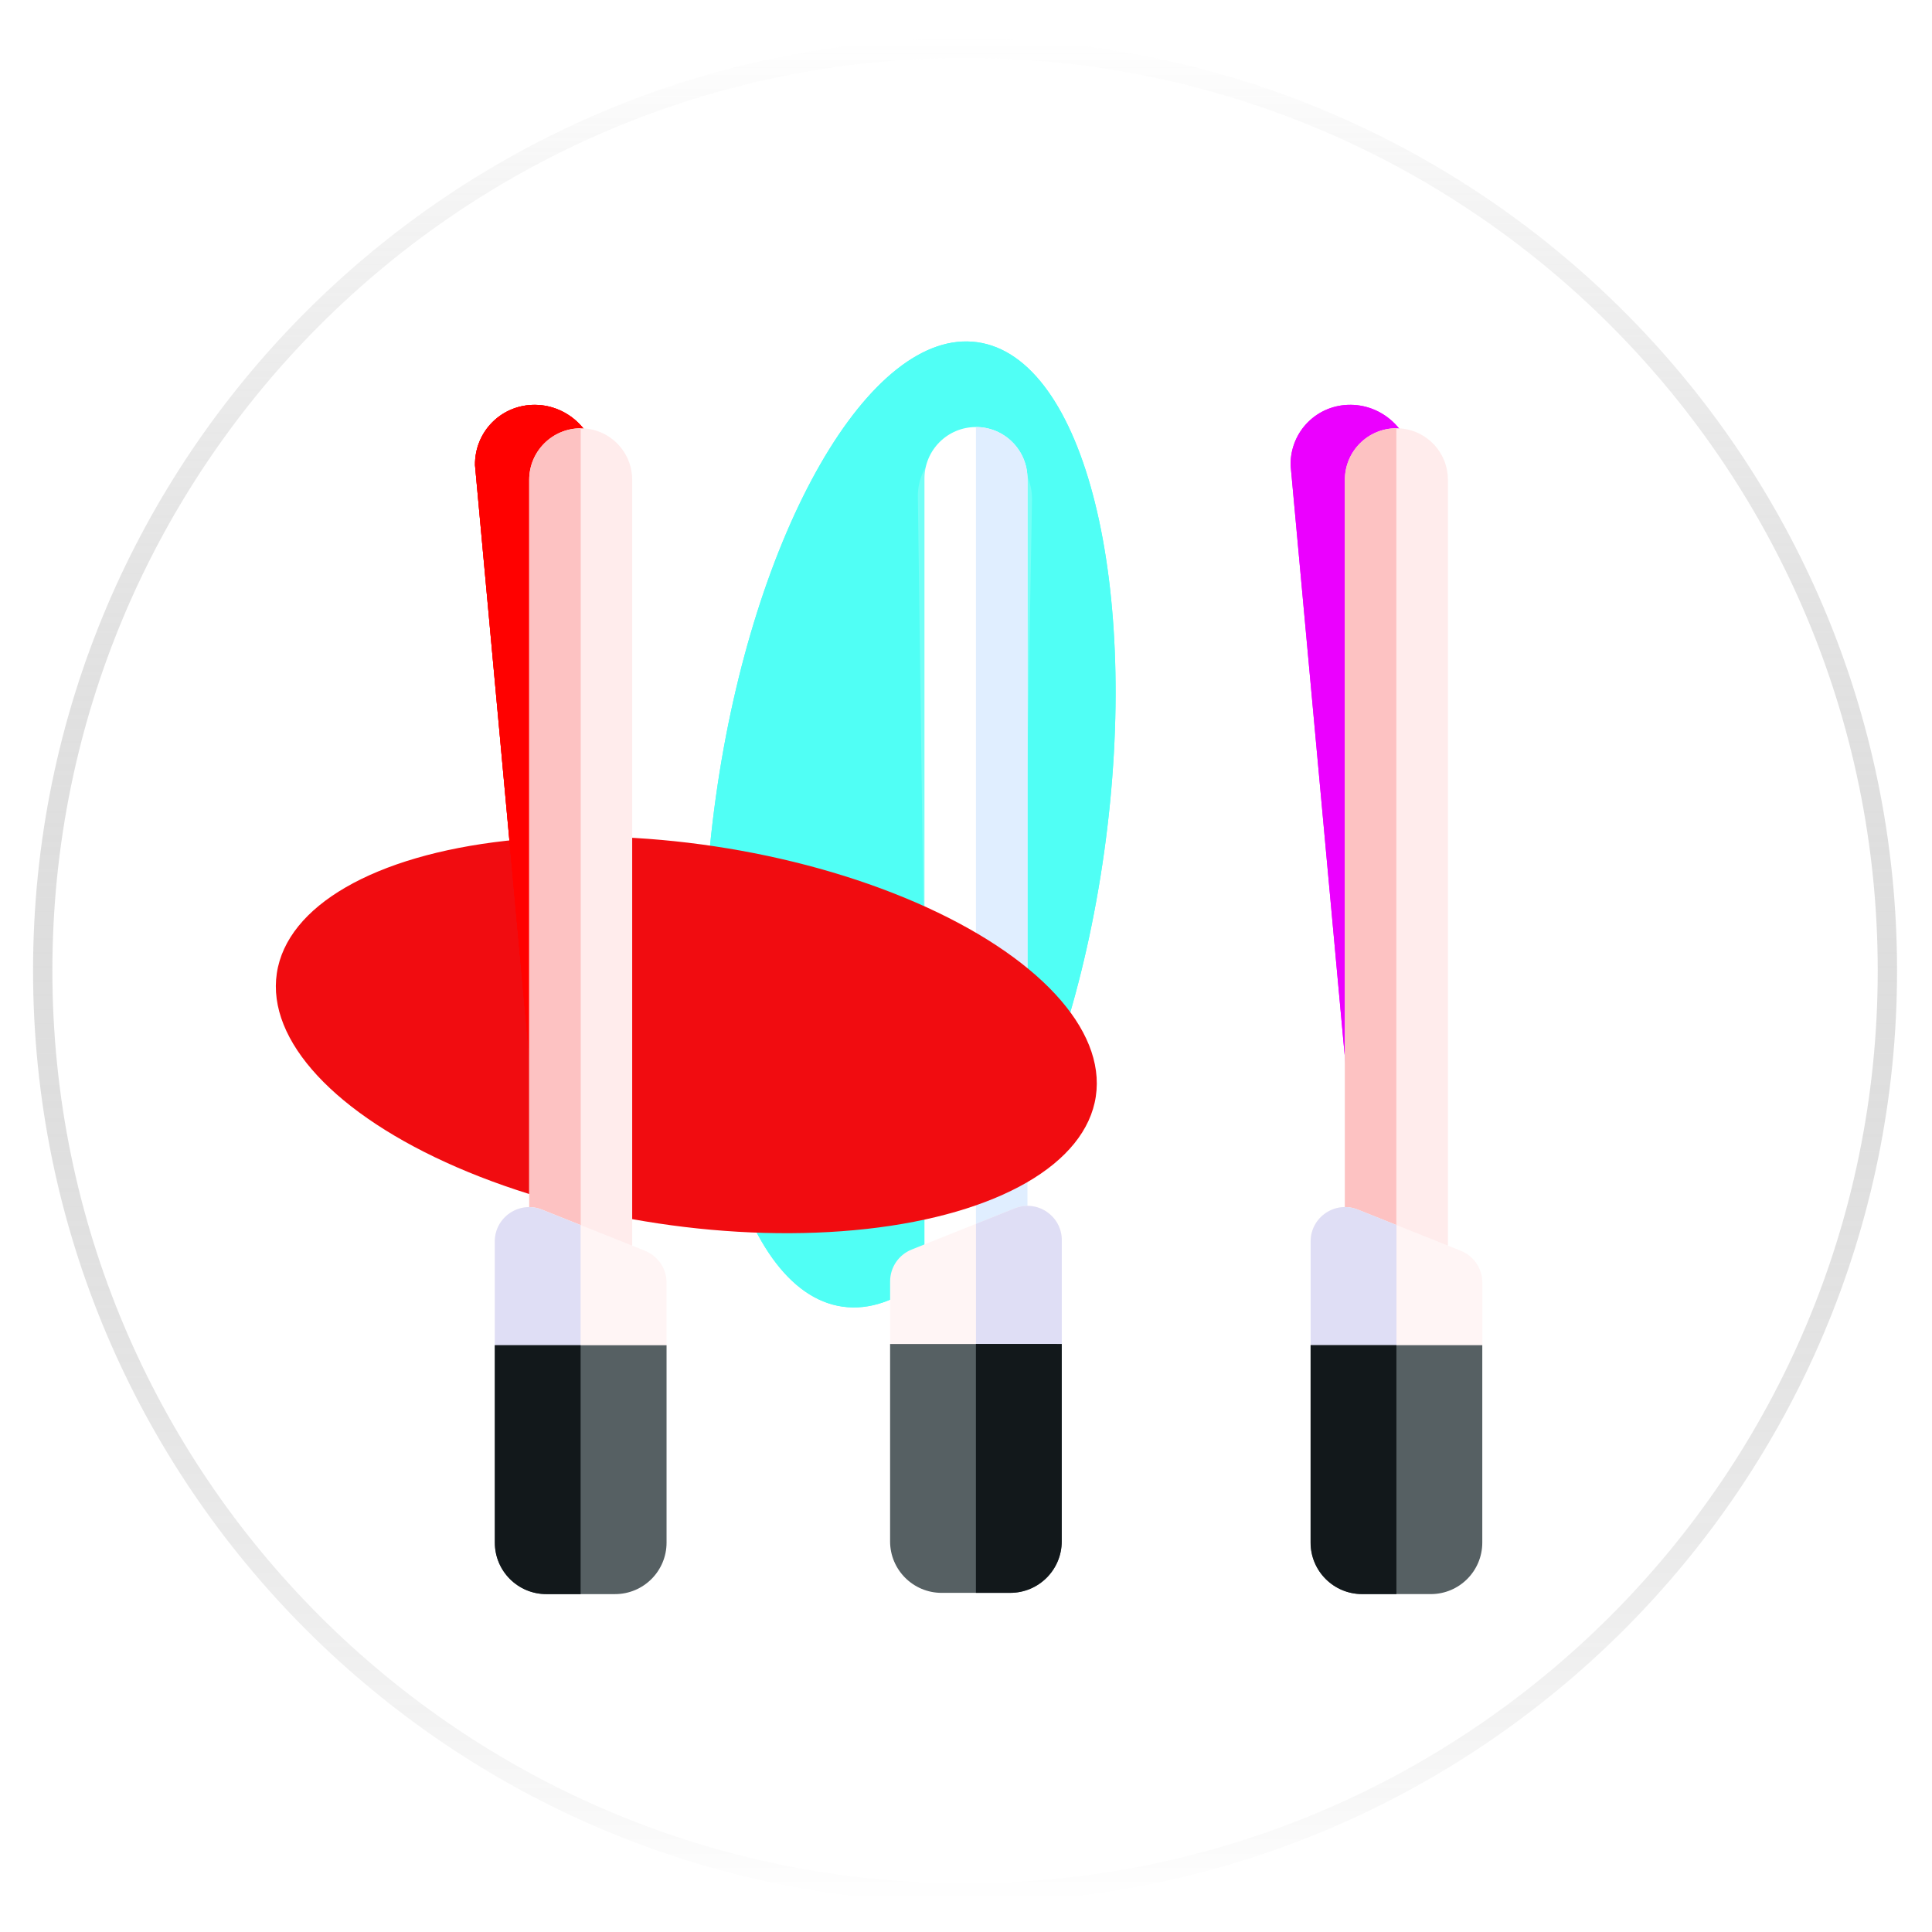 <svg xmlns="http://www.w3.org/2000/svg" fill="none" viewBox="0 0 100 100" height="100" width="100">
<g clip-path="url(#clip0_1894_228)">
<path fill-opacity="0.1" fill="white" d="M98.191 50.392C98.191 77.034 76.593 98.632 49.951 98.632C23.309 98.632 1.711 77.034 1.711 50.392C1.711 23.75 23.309 2.152 49.951 2.152C76.593 2.152 98.191 23.75 98.191 50.392Z"></path>
<path stroke="url(#paint0_linear_1894_228)" d="M97.691 50.24C97.691 76.606 76.317 97.98 49.951 97.98C23.585 97.98 2.211 76.606 2.211 50.24C2.211 23.874 23.585 2.5 49.951 2.5C76.317 2.5 97.691 23.874 97.691 50.24Z" opacity="0.52"></path>
<g filter="url(#filter0_f_1894_228)">
<path fill="#50FFF5" d="M57.155 44.075C55.231 57.86 49.172 68.407 43.62 67.633C38.068 66.858 35.127 55.055 37.05 41.27C38.974 27.485 45.034 16.938 50.585 17.713C56.137 18.488 59.078 30.29 57.155 44.075Z"></path>
</g>
<g filter="url(#filter1_f_1894_228)">
<path fill="#50FFF5" d="M57.155 44.075C55.231 57.86 49.172 68.407 43.62 67.632C38.068 66.858 35.127 55.055 37.05 41.27C38.974 27.485 45.034 16.938 50.585 17.713C56.137 18.487 59.078 30.29 57.155 44.075Z"></path>
</g>
<g filter="url(#filter2_f_1894_228)">
<path fill="#74FFF7" d="M50.42 22.8C48.788 22.776 47.485 24.08 47.508 25.712L48.037 65.092L52.767 62.727L53.418 25.798C53.394 24.166 52.052 22.824 50.42 22.8Z"></path>
</g>
<path fill="white" d="M50.516 22.103C51.988 22.103 53.181 23.296 53.181 24.768L53.181 65.958L47.85 67.955L47.85 24.768C47.85 23.296 49.044 22.103 50.516 22.103Z"></path>
<path fill="#E0EEFF" d="M50.515 22.103C51.987 22.103 53.18 23.296 53.18 24.768L53.18 65.958L50.515 66.957L50.515 22.103Z"></path>
<path fill="#FFF5F5" d="M46.072 66.326C46.072 65.599 46.514 64.946 47.189 64.676L52.52 62.544C53.687 62.077 54.956 62.936 54.956 64.193V69.565C54.956 70.301 54.36 70.897 53.624 70.897L47.405 70.897C46.669 70.897 46.072 70.301 46.072 69.565L46.072 66.326Z"></path>
<path fill="#DFDEF5" d="M52.521 62.543C53.688 62.076 54.958 62.936 54.958 64.193L54.958 69.564C54.958 70.3 54.361 70.897 53.626 70.897L50.516 70.897V63.345L52.521 62.543Z"></path>
<path fill="#566063" d="M46.071 79.781L46.071 69.564L54.955 69.564L54.955 79.781C54.955 81.252 53.761 82.446 52.289 82.446L48.736 82.446C47.264 82.446 46.071 81.252 46.071 79.781Z"></path>
<path fill="#12181B" d="M54.955 69.564L54.955 79.78C54.955 81.252 53.762 82.445 52.29 82.445L50.513 82.445L50.513 69.563L54.955 69.564Z"></path>
<g filter="url(#filter3_f_1894_228)">
<ellipse fill="#F10C10" transform="rotate(8.557 35.524 53.564)" ry="9.868" rx="21.434" cy="53.564" cx="35.524"></ellipse>
</g>
<g filter="url(#filter4_f_1894_228)">
<path fill="#FF0100" d="M27.709 20.955C25.963 20.933 24.564 22.332 24.586 24.078L27.93 60.559L31.334 66.802L30.91 24.156C30.889 22.41 29.456 20.976 27.709 20.955Z"></path>
</g>
<g filter="url(#filter5_f_1894_228)">
<path fill="#FF0100" d="M27.709 20.955C25.963 20.933 24.564 22.332 24.586 24.078L27.93 60.559L31.334 66.802L30.91 24.156C30.889 22.41 29.456 20.976 27.709 20.955Z"></path>
</g>
<g filter="url(#filter6_f_1894_228)">
<path fill="#FF0100" d="M27.709 20.954C25.963 20.933 24.564 22.331 24.586 24.078L27.93 60.559L31.334 66.801L30.91 24.155C30.889 22.409 29.456 20.976 27.709 20.954Z"></path>
</g>
<path fill="#FFECEC" d="M30.057 22.169C28.585 22.169 27.391 23.362 27.391 24.834L27.391 66.024L32.722 68.02L32.722 24.834C32.722 23.362 31.529 22.168 30.057 22.169Z"></path>
<path fill="#FDC2C2" d="M30.058 22.168C28.586 22.168 27.393 23.361 27.393 24.833L27.393 66.023L30.058 67.021L30.058 22.168Z"></path>
<path fill="#FFF5F5" d="M34.501 66.39C34.501 65.663 34.058 65.01 33.384 64.74L28.053 62.608C26.886 62.141 25.616 63.001 25.616 64.258L25.616 69.629C25.616 70.365 26.213 70.962 26.949 70.962L33.168 70.962C33.904 70.962 34.501 70.365 34.501 69.629L34.501 66.39Z"></path>
<path fill="#DFDEF5" d="M28.047 62.609C26.88 62.142 25.61 63.002 25.61 64.258L25.61 69.63C25.61 70.366 26.207 70.962 26.943 70.962H30.052L30.052 63.411L28.047 62.609Z"></path>
<path fill="#566063" d="M34.501 79.846V69.629H25.616L25.616 79.846C25.616 81.318 26.81 82.511 28.282 82.511L31.835 82.511C33.307 82.511 34.501 81.318 34.501 79.846Z"></path>
<path fill="#12181B" d="M25.611 69.629L25.611 79.846C25.611 81.318 26.804 82.511 28.276 82.511L30.053 82.511L30.053 69.629L25.611 69.629Z"></path>
<g filter="url(#filter7_f_1894_228)">
<path fill="#EB00FF" d="M69.924 20.953C68.178 20.931 66.779 22.33 66.801 24.076L70.145 60.557L73.549 66.799L73.125 24.154C73.104 22.407 71.671 20.974 69.924 20.953Z"></path>
</g>
<g filter="url(#filter8_f_1894_228)">
<path fill="#EB00FF" d="M69.924 20.953C68.178 20.931 66.779 22.33 66.801 24.076L70.145 60.557L73.549 66.799L73.125 24.154C73.104 22.407 71.671 20.974 69.924 20.953Z"></path>
</g>
<path fill="#FFECEC" d="M72.277 22.167C70.805 22.167 69.612 23.36 69.612 24.832L69.612 66.022L74.943 68.019L74.943 24.832C74.943 23.36 73.749 22.167 72.277 22.167Z"></path>
<path fill="#FDC2C2" d="M72.275 22.166C70.803 22.166 69.609 23.36 69.609 24.832L69.609 66.022L72.275 67.02L72.275 22.166Z"></path>
<path fill="#FFF5F5" d="M76.727 66.389C76.727 65.662 76.285 65.009 75.61 64.739L70.28 62.607C69.113 62.14 67.843 62.999 67.843 64.256L67.843 69.628C67.843 70.364 68.44 70.96 69.176 70.96L75.394 70.96C76.13 70.96 76.727 70.364 76.727 69.628L76.727 66.389Z"></path>
<path fill="#DFDEF5" d="M70.275 62.606C69.108 62.139 67.839 62.999 67.839 64.256L67.839 69.627C67.839 70.363 68.435 70.96 69.171 70.96H72.281V63.408L70.275 62.606Z"></path>
<path fill="#566063" d="M76.723 79.844V69.628H67.839V79.844C67.839 81.316 69.032 82.51 70.504 82.51L74.058 82.51C75.53 82.51 76.723 81.316 76.723 79.844Z"></path>
<path fill="#12181B" d="M67.836 69.627L67.835 79.844C67.835 81.316 69.029 82.509 70.501 82.509L72.278 82.509L72.278 69.627L67.836 69.627Z"></path>
</g>
<defs>
<filter color-interpolation-filters="sRGB" filterUnits="userSpaceOnUse" height="98" width="69.283" y="-6.327" x="12.461" id="filter0_f_1894_228">
<feFlood result="BackgroundImageFix" flood-opacity="0"></feFlood>
<feBlend result="shape" in2="BackgroundImageFix" in="SourceGraphic" mode="normal"></feBlend>
<feGaussianBlur result="effect1_foregroundBlur_1894_228" stdDeviation="12"></feGaussianBlur>
</filter>
<filter color-interpolation-filters="sRGB" filterUnits="userSpaceOnUse" height="98" width="69.283" y="-6.327" x="12.461" id="filter1_f_1894_228">
<feFlood result="BackgroundImageFix" flood-opacity="0"></feFlood>
<feBlend result="shape" in2="BackgroundImageFix" in="SourceGraphic" mode="normal"></feBlend>
<feGaussianBlur result="effect1_foregroundBlur_1894_228" stdDeviation="12"></feGaussianBlur>
</filter>
<filter color-interpolation-filters="sRGB" filterUnits="userSpaceOnUse" height="56.292" width="19.91" y="15.8" x="40.508" id="filter2_f_1894_228">
<feFlood result="BackgroundImageFix" flood-opacity="0"></feFlood>
<feBlend result="shape" in2="BackgroundImageFix" in="SourceGraphic" mode="normal"></feBlend>
<feGaussianBlur result="effect1_foregroundBlur_1894_228" stdDeviation="3.5"></feGaussianBlur>
</filter>
<filter color-interpolation-filters="sRGB" filterUnits="userSpaceOnUse" height="88.538" width="110.493" y="9.295" x="-19.723" id="filter3_f_1894_228">
<feFlood result="BackgroundImageFix" flood-opacity="0"></feFlood>
<feBlend result="shape" in2="BackgroundImageFix" in="SourceGraphic" mode="normal"></feBlend>
<feGaussianBlur result="effect1_foregroundBlur_1894_228" stdDeviation="17"></feGaussianBlur>
</filter>
<filter color-interpolation-filters="sRGB" filterUnits="userSpaceOnUse" height="63.847" width="24.748" y="11.955" x="15.586" id="filter4_f_1894_228">
<feFlood result="BackgroundImageFix" flood-opacity="0"></feFlood>
<feBlend result="shape" in2="BackgroundImageFix" in="SourceGraphic" mode="normal"></feBlend>
<feGaussianBlur result="effect1_foregroundBlur_1894_228" stdDeviation="4.5"></feGaussianBlur>
</filter>
<filter color-interpolation-filters="sRGB" filterUnits="userSpaceOnUse" height="63.847" width="24.748" y="11.955" x="15.586" id="filter5_f_1894_228">
<feFlood result="BackgroundImageFix" flood-opacity="0"></feFlood>
<feBlend result="shape" in2="BackgroundImageFix" in="SourceGraphic" mode="normal"></feBlend>
<feGaussianBlur result="effect1_foregroundBlur_1894_228" stdDeviation="4.5"></feGaussianBlur>
</filter>
<filter color-interpolation-filters="sRGB" filterUnits="userSpaceOnUse" height="63.847" width="24.748" y="11.954" x="15.586" id="filter6_f_1894_228">
<feFlood result="BackgroundImageFix" flood-opacity="0"></feFlood>
<feBlend result="shape" in2="BackgroundImageFix" in="SourceGraphic" mode="normal"></feBlend>
<feGaussianBlur result="effect1_foregroundBlur_1894_228" stdDeviation="4.5"></feGaussianBlur>
</filter>
<filter color-interpolation-filters="sRGB" filterUnits="userSpaceOnUse" height="63.847" width="24.748" y="11.952" x="57.801" id="filter7_f_1894_228">
<feFlood result="BackgroundImageFix" flood-opacity="0"></feFlood>
<feBlend result="shape" in2="BackgroundImageFix" in="SourceGraphic" mode="normal"></feBlend>
<feGaussianBlur result="effect1_foregroundBlur_1894_228" stdDeviation="4.5"></feGaussianBlur>
</filter>
<filter color-interpolation-filters="sRGB" filterUnits="userSpaceOnUse" height="63.847" width="24.748" y="11.952" x="57.801" id="filter8_f_1894_228">
<feFlood result="BackgroundImageFix" flood-opacity="0"></feFlood>
<feBlend result="shape" in2="BackgroundImageFix" in="SourceGraphic" mode="normal"></feBlend>
<feGaussianBlur result="effect1_foregroundBlur_1894_228" stdDeviation="4.5"></feGaussianBlur>
</filter>
<linearGradient gradientUnits="userSpaceOnUse" y2="98.48" x2="49.951" y1="2" x1="49.951" id="paint0_linear_1894_228">
<stop stop-color="white"></stop>
<stop stop-opacity="0" offset="1"></stop>
</linearGradient>
<clipPath id="clip0_1894_228">
<rect fill="white" height="100" width="100"></rect>
</clipPath>
</defs>
</svg>
